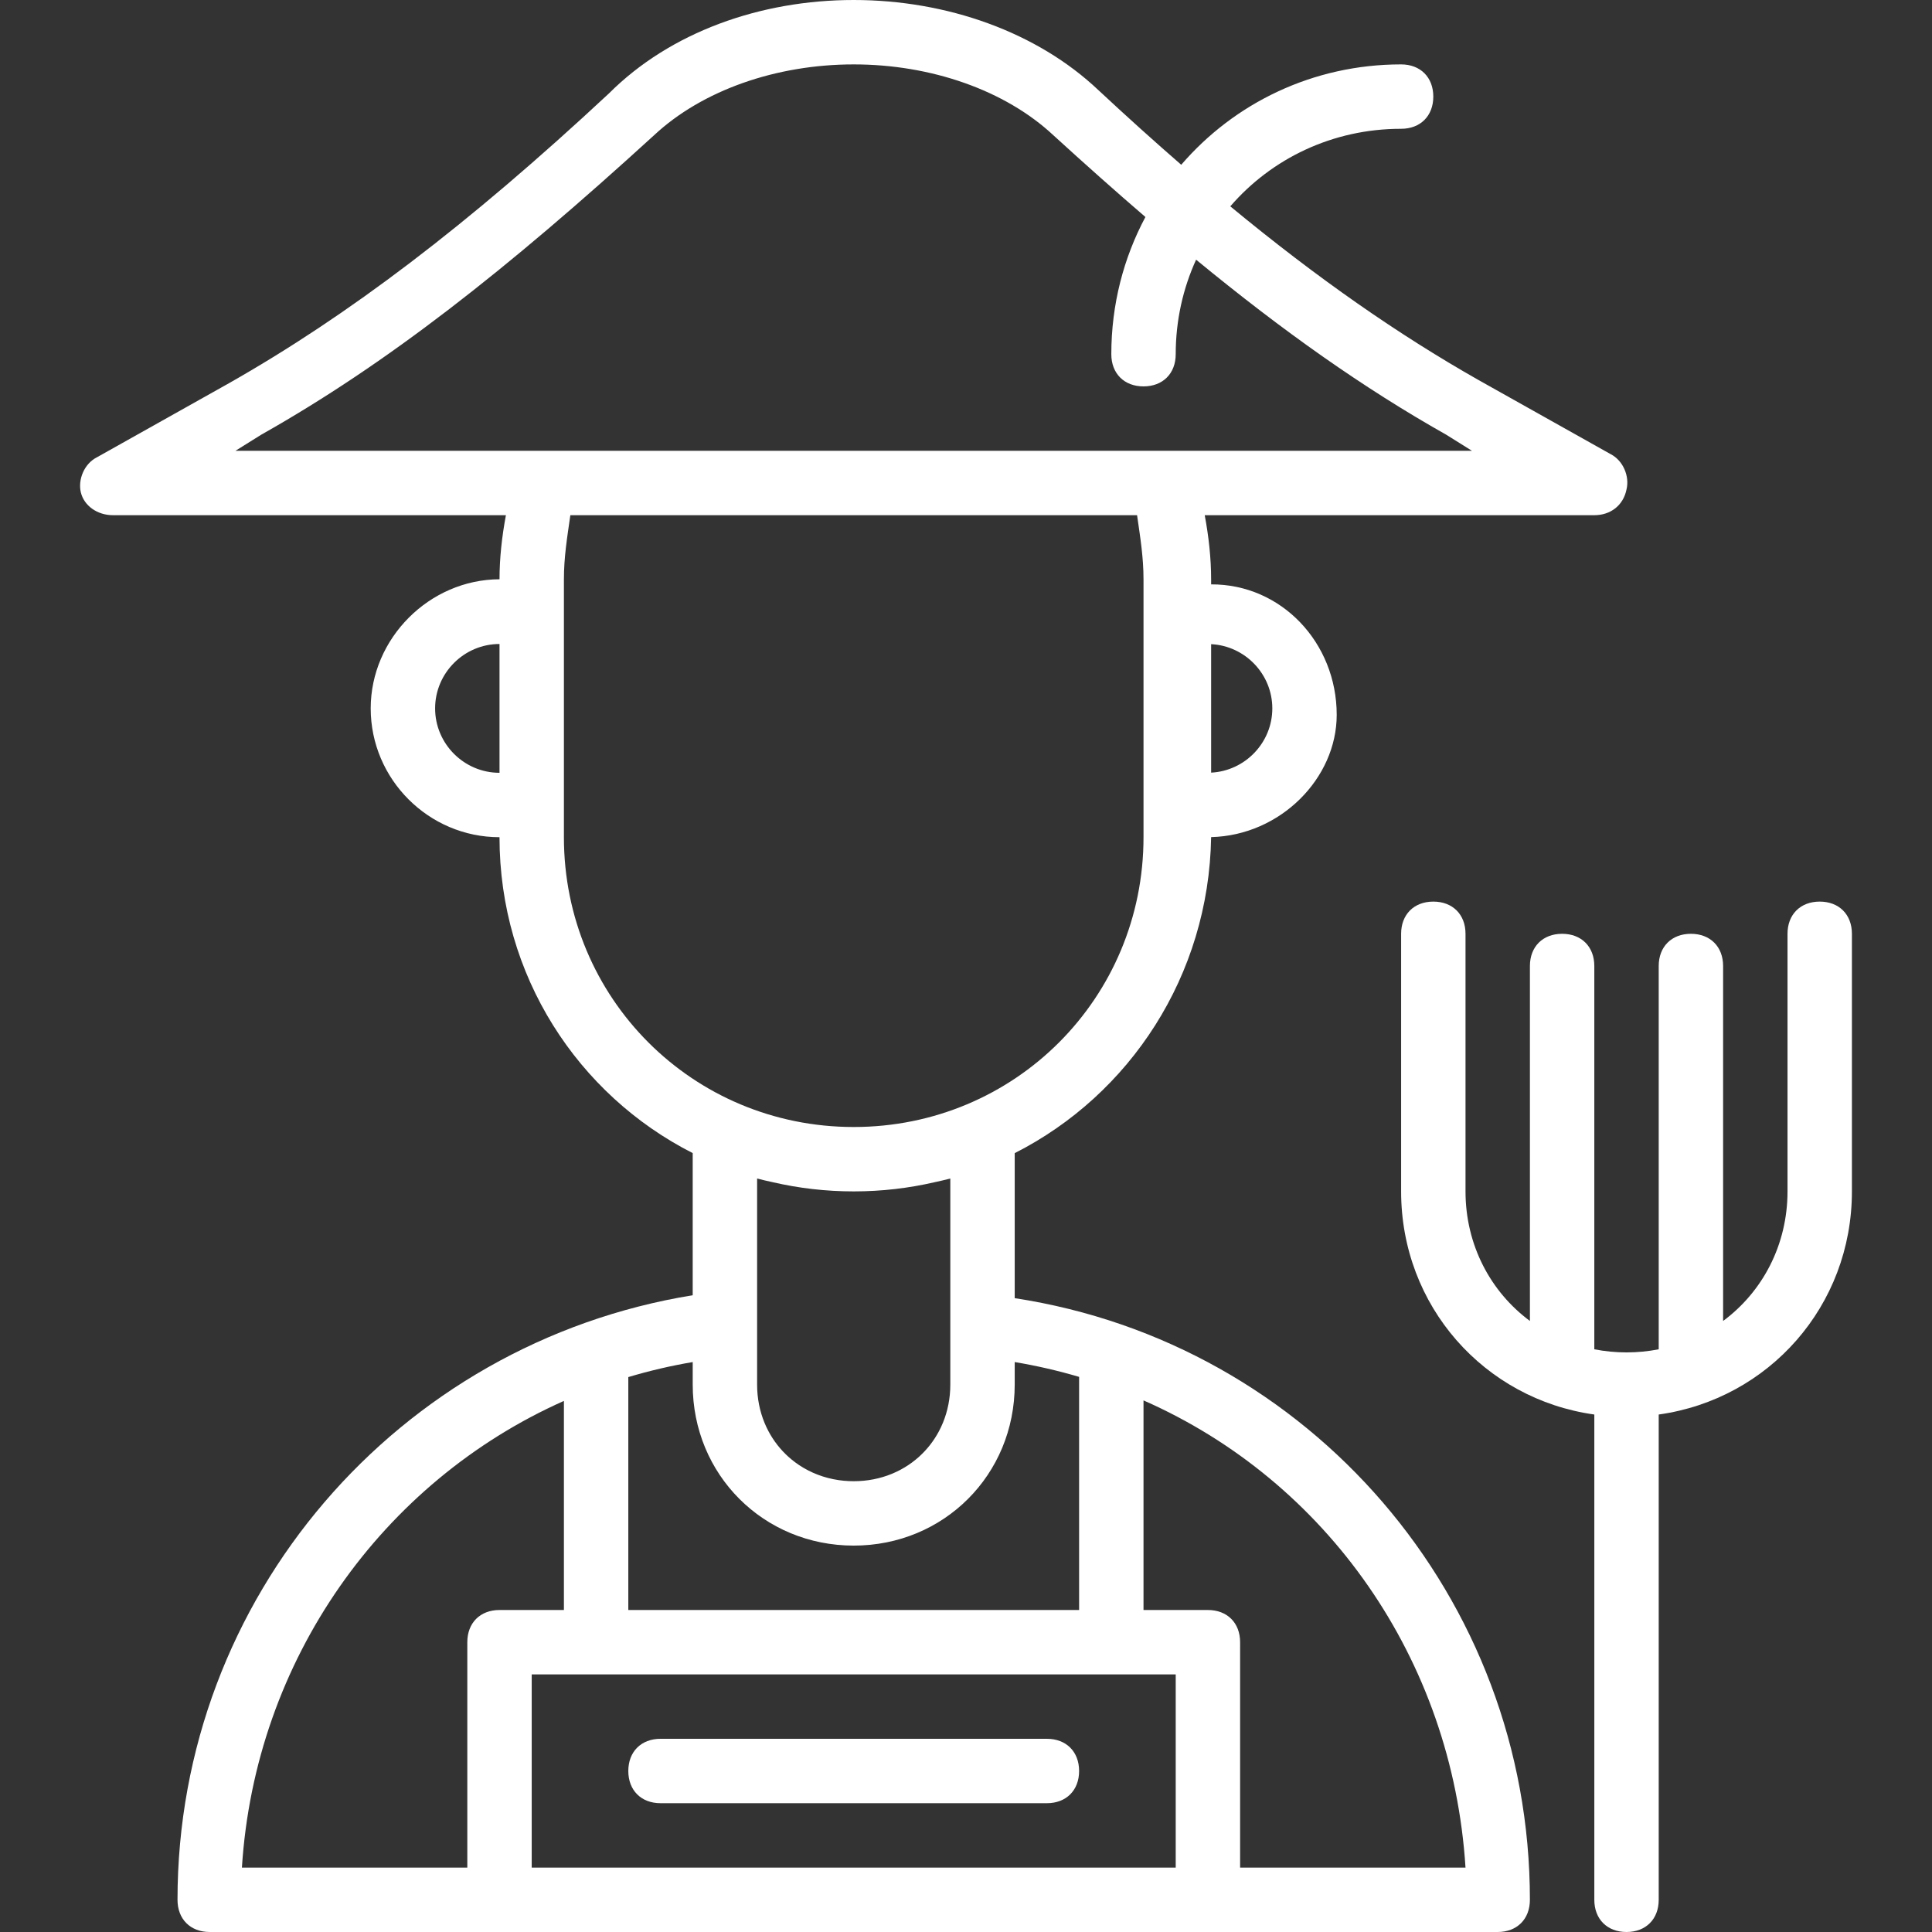 <?xml version="1.0" encoding="iso-8859-1"?>
<!-- Generator: Adobe Illustrator 19.0.0, SVG Export Plug-In . SVG Version: 6.00 Build 0)  -->
<svg version="1.1" id="Layer_1" xmlns="http://www.w3.org/2000/svg" xmlns:xlink="http://www.w3.org/1999/xlink" x="0px" y="0px"
	 viewBox="0 0 512 512" width="50" height="50" fill="white" style="enable-background:new 0 0 512 512;" xml:space="preserve">
<rect x="0" y="0" width="512" height="512" fill="#333333" stroke="none"/>
<g transform="translate(1 1)">
	<g>
		<g>
			<path d="M267.909,343.026v-38.432c30.52-15.467,51.452-47.055,52.053-83.727v-0.022c18.382-0.458,33.28-15.598,33.28-32.405
				c0-19.096-14.659-34.658-33.28-34.574V152.6c0-5.689-0.634-11.378-1.698-17.067h103.245c4.267,0,7.68-2.56,8.533-6.827
				c0.853-3.413-0.853-7.68-4.267-9.387l-34.987-19.627c-21.303-12.091-42.608-26.907-65.745-46.009
				c10.907-12.622,27.058-20.551,45.265-20.551c5.12,0,8.533-3.413,8.533-8.533s-3.413-8.533-8.533-8.533
				c-23.404,0-44.224,10.285-58.267,26.6c-7.108-6.174-14.405-12.746-21.946-19.773C273.882,7.533,249.989-1,225.242-1
				c-24.747,0-48.64,8.533-64.853,24.747c-37.547,34.987-69.12,58.88-100.693,76.8l-34.987,19.627
				c-3.413,1.707-5.12,5.973-4.267,9.387s4.267,5.973,8.533,5.973h104.098c-1.058,5.659-1.689,11.318-1.696,16.977
				c-18.583,0.076-34.135,15.649-34.135,34.223c0,18.773,15.36,34.133,34.133,34.133c0,36.664,20.745,68.246,51.2,83.716v37.668
				C104.474,354.941,46.042,422.3,46.042,502.467c0,5.12,3.413,8.533,8.533,8.533h76.8h187.733h76.8c5.12,0,8.533-3.413,8.533-8.533
				C404.442,422.3,346.01,354.941,267.909,343.026z M336.175,186.733c0,9.099-7.222,16.572-16.213,17.023V169.71
				C328.954,170.161,336.175,177.635,336.175,186.733z M68.229,114.2c33.28-18.773,64.853-43.52,104.107-79.36
				c12.8-11.947,32.427-18.773,52.907-18.773c20.48,0,40.107,6.827,52.907,18.773c8.457,7.722,16.557,14.926,24.395,21.669
				c-5.766,10.801-9.035,23.169-9.035,36.357c0,5.12,3.413,8.533,8.533,8.533s8.533-3.413,8.533-8.533
				c0-8.977,1.939-17.448,5.403-25.047c23.143,19.032,44.34,34.005,66.277,46.38l6.827,4.267h-81.92H144.175H61.402L68.229,114.2z
				 M114.309,186.733c0-9.387,7.68-17.067,17.067-17.067V203.8C121.989,203.8,114.309,196.12,114.309,186.733z M148.442,220.867
				v-11.093v-47.787V152.6c0-5.973,0.853-11.093,1.707-17.067h150.187c0.853,5.973,1.707,11.093,1.707,17.067v11.093v47.787v9.387
				c0,42.667-34.133,76.8-76.8,76.8C182.575,297.667,148.442,263.533,148.442,220.867z M225.242,314.733
				c7.396,0,14.585-0.846,21.479-2.444c1.388-0.297,2.766-0.613,4.121-0.969v38.4v16.213c0,3.627-0.693,7.04-1.96,10.12
				c-0.317,0.77-0.669,1.519-1.056,2.246c-1.353,2.543-3.121,4.807-5.225,6.713c-0.601,0.544-1.23,1.06-1.884,1.544
				c-0.327,0.242-0.66,0.476-1,0.703c-1.358,0.905-2.815,1.682-4.355,2.315c-0.385,0.158-0.775,0.308-1.17,0.448
				c-1.581,0.561-3.241,0.974-4.966,1.226c-0.431,0.063-0.866,0.116-1.306,0.158c-0.878,0.085-1.771,0.128-2.678,0.128
				s-1.8-0.043-2.678-0.128c-0.439-0.042-0.874-0.095-1.306-0.158c-3.881-0.566-7.435-1.953-10.491-3.989
				c-0.34-0.226-0.673-0.461-1-0.703c-0.654-0.484-1.283-0.999-1.884-1.544c-2.104-1.906-3.873-4.17-5.225-6.713
				c-0.386-0.726-0.739-1.476-1.056-2.246c-1.267-3.08-1.96-6.493-1.96-10.12v-17.067V311.32c1.361,0.358,2.745,0.675,4.139,0.973
				C210.668,313.888,217.852,314.733,225.242,314.733z M225.242,408.6c23.893,0,42.667-18.773,42.667-42.667v-5.973
				c5.834,0.972,11.526,2.293,17.067,3.925v61.782H165.509V363.94c5.549-1.658,11.243-2.997,17.067-3.98v5.973
				C182.575,389.827,201.349,408.6,225.242,408.6z M148.442,370.258v55.409h-17.067c-5.12,0-8.533,3.413-8.533,8.533v59.733H63.109
				C66.598,438.807,100.333,391.676,148.442,370.258z M139.909,493.933v-51.2h170.667v51.2H139.909z M327.642,493.933V434.2
				c0-5.12-3.413-8.533-8.533-8.533h-17.067v-55.545c48.537,21.353,81.837,68.568,85.333,123.812H327.642z"/>
			<path d="M481.242,237.933c-5.12,0-8.533,3.413-8.533,8.533v68.267c0,14.218-6.649,26.621-17.067,34.336V255
				c0-5.12-3.413-8.533-8.533-8.533s-8.533,3.413-8.533,8.533v101.575c-2.751,0.54-5.603,0.825-8.533,0.825
				s-5.782-0.286-8.533-0.825V255c0-5.12-3.413-8.533-8.533-8.533s-8.533,3.413-8.533,8.533v94.07
				c-10.418-7.715-17.067-20.118-17.067-34.336v-68.267c0-5.12-3.413-8.533-8.533-8.533s-8.533,3.413-8.533,8.533v68.267
				c0,30.378,22.045,55.056,51.2,59.131v128.603c0,5.12,3.413,8.533,8.533,8.533s8.533-3.413,8.533-8.533V373.864
				c29.155-4.075,51.2-28.753,51.2-59.131v-68.267C489.775,241.347,486.362,237.933,481.242,237.933z"/>
			<path d="M276.442,459.8h-102.4c-5.12,0-8.533,3.413-8.533,8.533s3.413,8.533,8.533,8.533h102.4c5.12,0,8.533-3.413,8.533-8.533
				S281.562,459.8,276.442,459.8z"/>
		</g>
	</g>
</g>
<g>
</g>
<g>
</g>
<g>
</g>
<g>
</g>
<g>
</g>
<g>
</g>
<g>
</g>
<g>
</g>
<g>
</g>
<g>
</g>
<g>
</g>
<g>
</g>
<g>
</g>
<g>
</g>
<g>
</g>
</svg>
